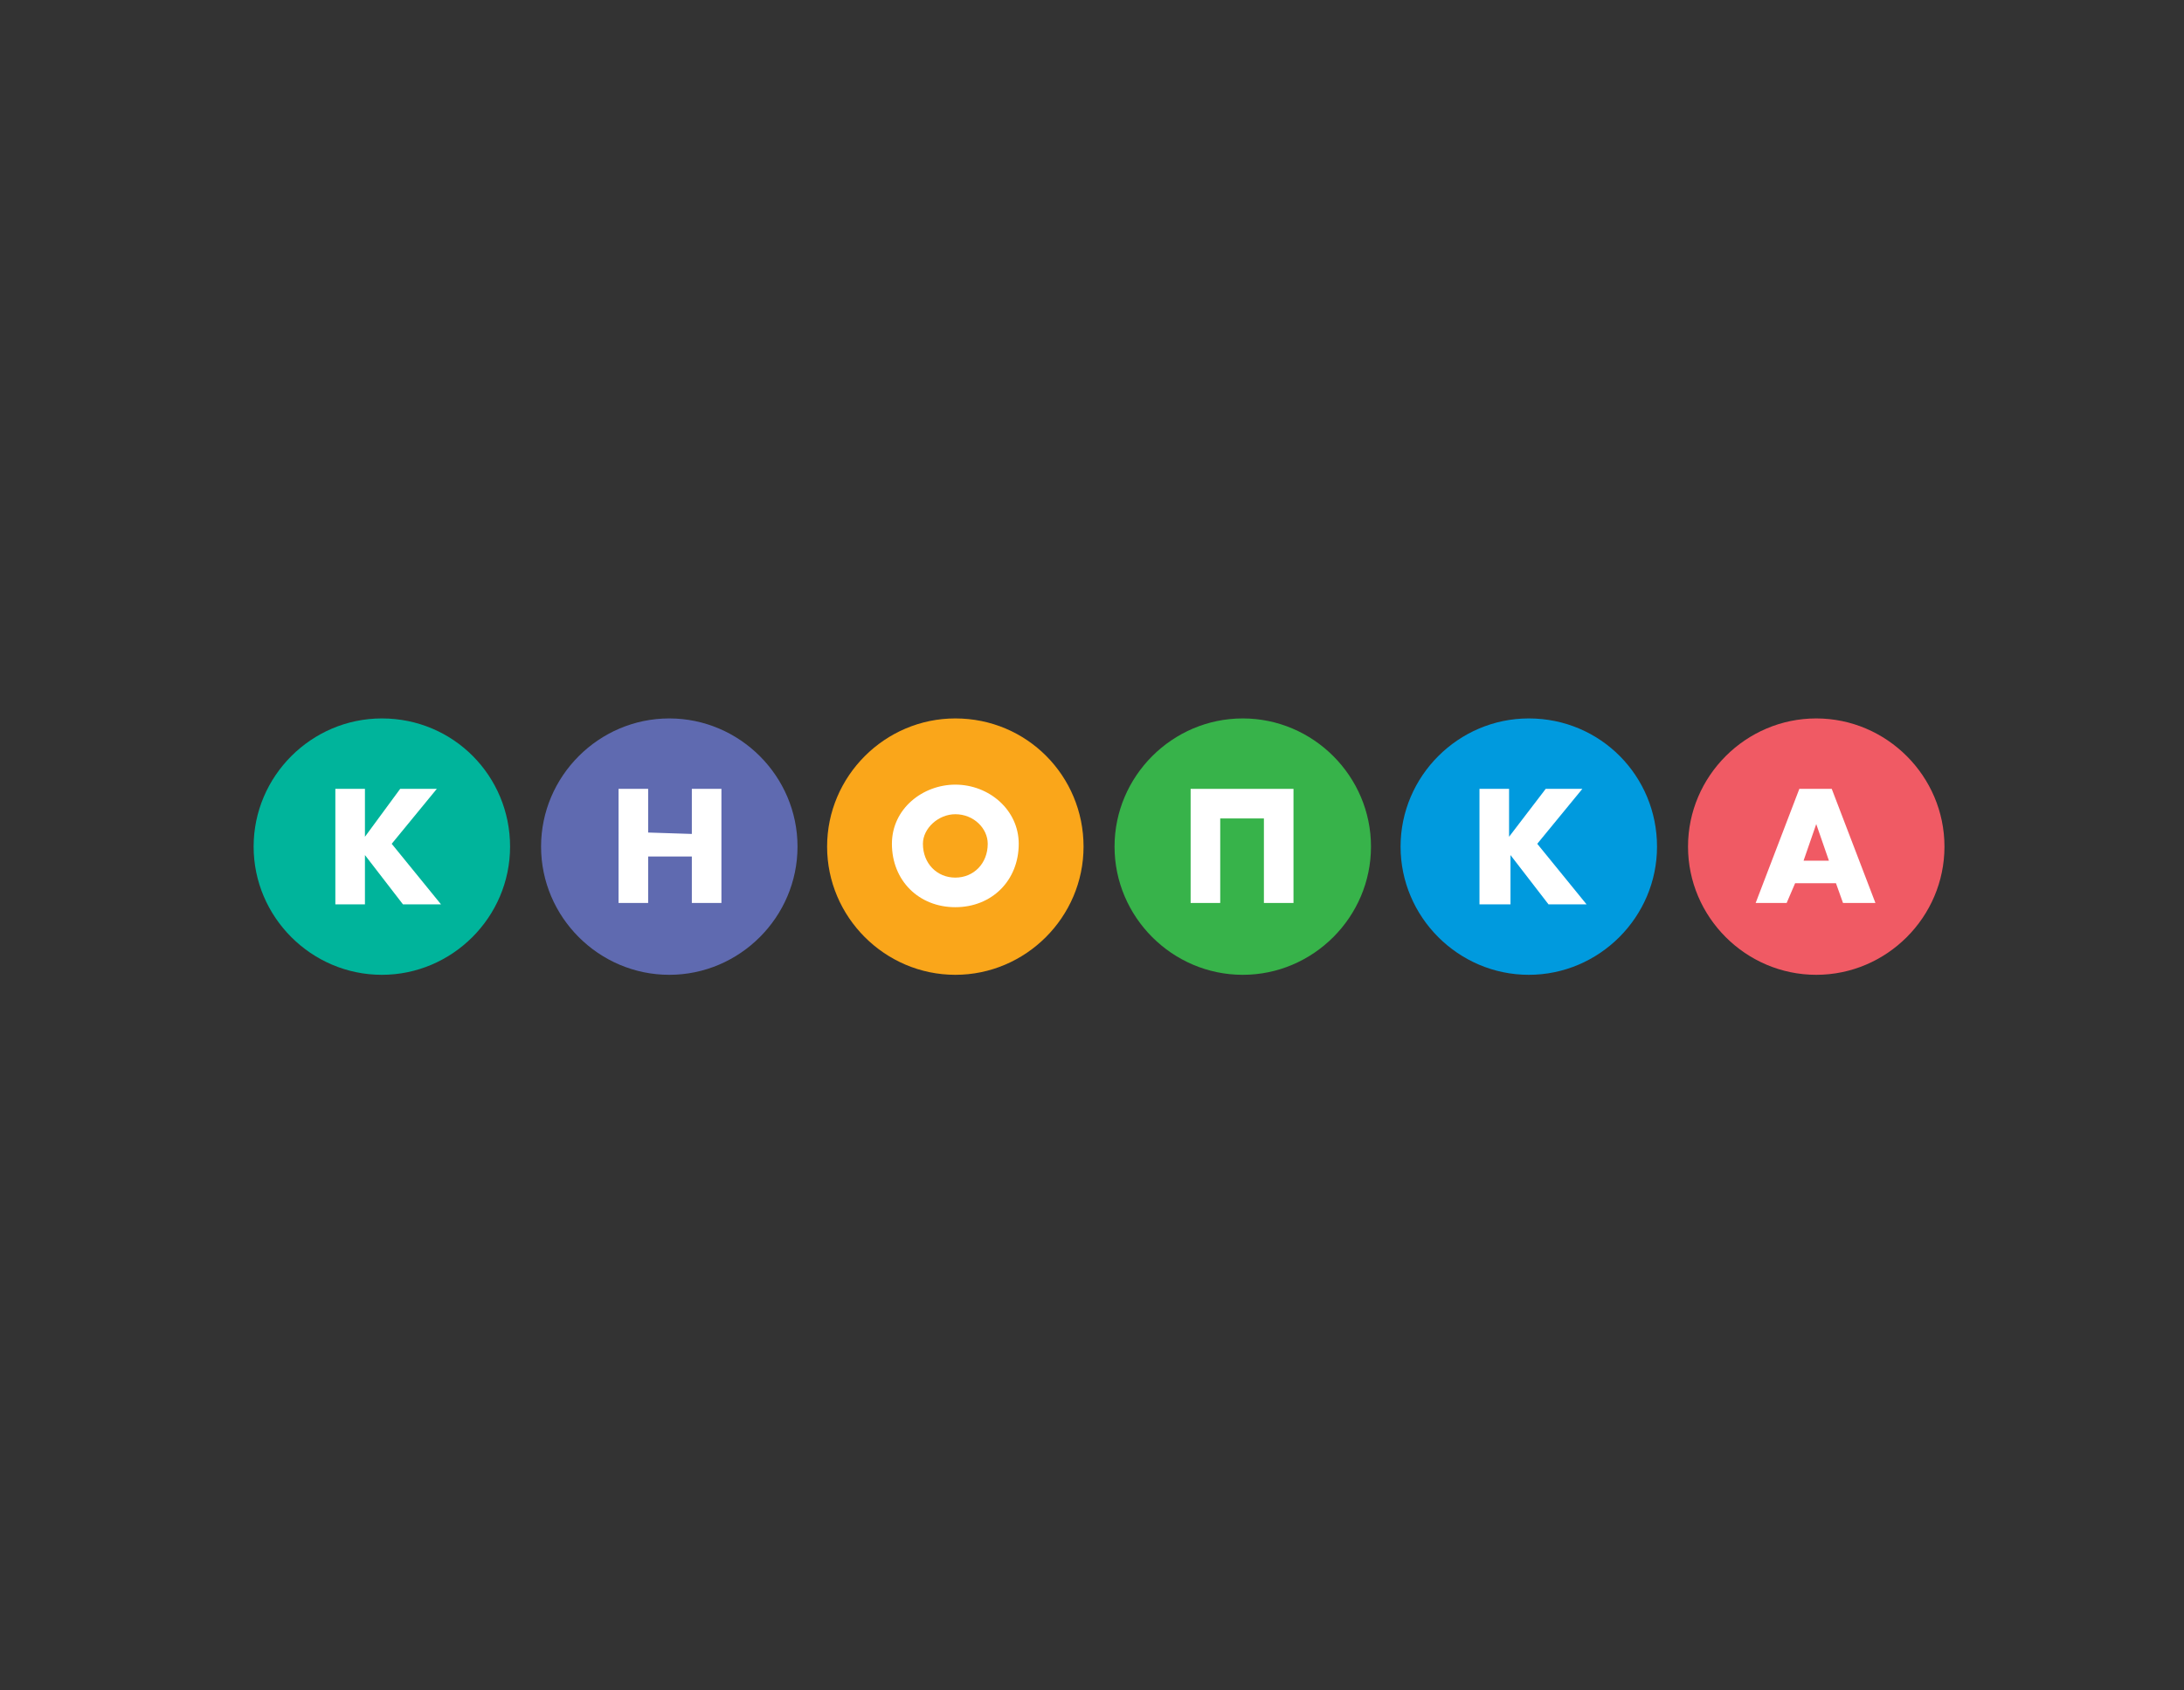 <?xml version="1.0" encoding="utf-8"?>
<!-- Generator: Adobe Illustrator 24.3.0, SVG Export Plug-In . SVG Version: 6.00 Build 0)  -->
<svg version="1.1" id="Слой_1" xmlns="http://www.w3.org/2000/svg" xmlns:xlink="http://www.w3.org/1999/xlink" x="0px" y="0px"
	 viewBox="0 0 155 120" style="enable-background:new 0 0 155 120;" xml:space="preserve">
<rect x="0" y="0" width="155" height="120" fill="#333333" stroke="none"/>
<style type="text/css">
	.st0{fill:#00B49B;}
	.st1{fill:#FFFFFF;}
	.st2{fill:#5F6AB0;}
	.st3{fill:#37B34A;}
	.st4{fill:#009ADE;}
	.st5{fill:#F05A64;}
	.st6{fill:#FAA61A;}
</style>
<path class="st0" d="M36.2,60.1c0,5-4.1,9.1-9.1,9.1c-5,0-9.1-4.1-9.1-9.1c0-5,4.1-9.1,9.1-9.1C32.2,51,36.2,55.1,36.2,60.1z"/>
<path class="st1" d="M28.4,56H31l-3.2,3.9l3.5,4.3h-2.7l-2.7-3.5h0v3.5h-2.1V56h2.1v3.4h0L28.4,56z"/>
<path class="st2" d="M56.6,60.1c0,5-4.1,9.1-9.1,9.1c-5,0-9.1-4.1-9.1-9.1c0-5,4.1-9.1,9.1-9.1C52.5,51,56.6,55.1,56.6,60.1z"/>
<path class="st1" d="M49.1,59.2V56h2.1v8.1h-2.1v-3.3H46v3.3h-2.1V56H46v3.1L49.1,59.2z"/>
<path class="st3" d="M97.3,60.1c0,5-4.1,9.1-9.1,9.1c-5,0-9.1-4.1-9.1-9.1c0-5,4.1-9.1,9.1-9.1C93.2,51,97.3,55.1,97.3,60.1z"/>
<path class="st1" d="M91.8,56v8.1h-2.1v-6h-3.1v6h-2.1V56H91.8z"/>
<path class="st4" d="M117.6,60.1c0,5-4.1,9.1-9.1,9.1c-5,0-9.1-4.1-9.1-9.1c0-5,4.1-9.1,9.1-9.1C113.6,51,117.6,55.1,117.6,60.1z"/>
<path class="st1" d="M109.7,56h2.6l-3.2,3.9l3.5,4.3h-2.7l-2.7-3.5h0v3.5H105V56h2.1v3.4h0L109.7,56z"/>
<path class="st5" d="M138,60.1c0,5-4.1,9.1-9.1,9.1c-5,0-9.1-4.1-9.1-9.1c0-5,4.1-9.1,9.1-9.1C133.9,51,138,55.1,138,60.1z"/>
<path class="st1" d="M128.9,58.5L128.9,58.5l-0.9,2.6h1.8L128.9,58.5z M127.4,62.7l-0.6,1.4h-2.2l3.1-8.1h2.3l3.1,8.1h-2.3l-0.5-1.4
	H127.4z"/>
<path class="st6" d="M76.9,60.1c0,5-4.1,9.1-9.1,9.1c-5,0-9.1-4.1-9.1-9.1c0-5,4.1-9.1,9.1-9.1C72.9,51,76.9,55.1,76.9,60.1z"/>
<path class="st1" d="M65.5,59.9c0,1.4,1,2.4,2.3,2.4c1.3,0,2.3-1,2.3-2.4c0-1.1-1-2.1-2.3-2.1C66.6,57.8,65.5,58.8,65.5,59.9
	L65.5,59.9z M72.3,59.9c0,2.6-1.9,4.5-4.5,4.5c-2.6,0-4.5-1.9-4.5-4.5c0-2.5,2.2-4.2,4.5-4.2C70.2,55.7,72.3,57.5,72.3,59.9z"/>
</svg>
